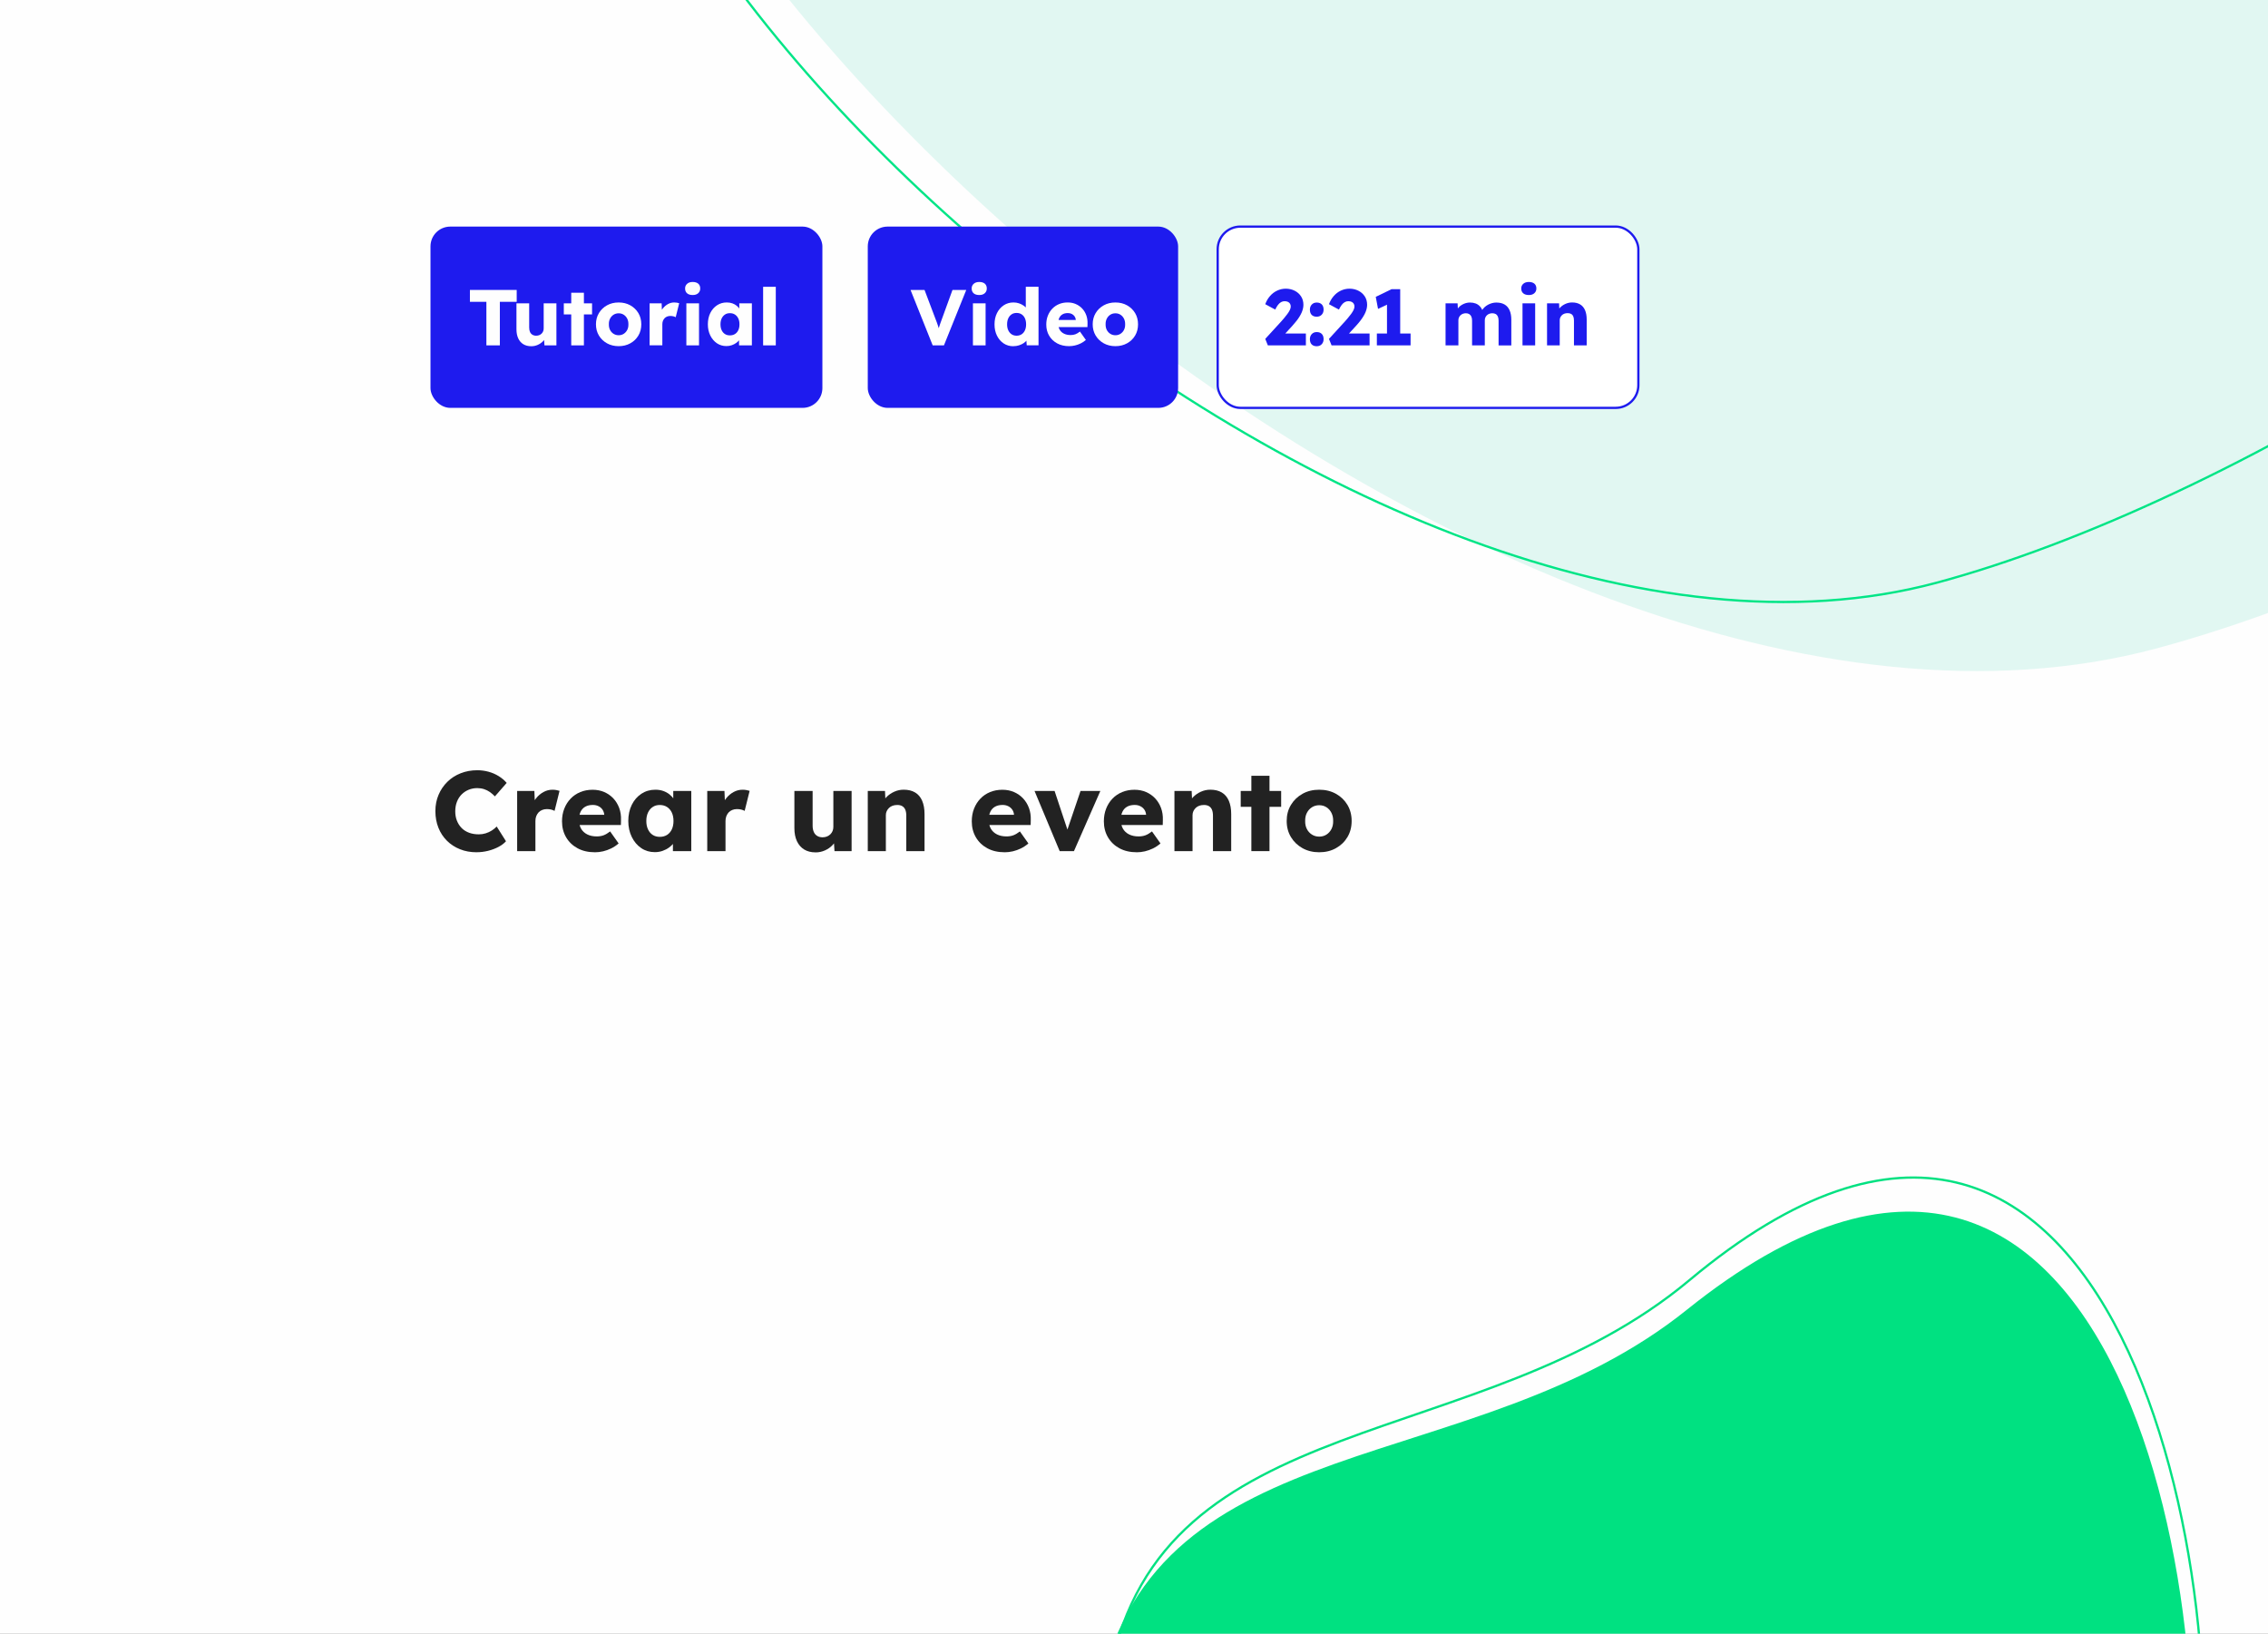 <?xml version="1.0" encoding="UTF-8"?><svg xmlns="http://www.w3.org/2000/svg" xmlns:xlink="http://www.w3.org/1999/xlink" viewBox="0 0 1001 721"><rect x="0" y="0" width="1001" height="721" fill="#808080" stroke="none"/><defs><style>.d,.e,.f{fill:none;}.g{fill:#fefefe;}.h{fill:#e1f7f2;}.i{fill:#1e1bee;}.j{fill:#222;}.k{fill:#00e181;}.k,.e{mix-blend-mode:multiply;}.e{stroke:#00e181;}.e,.l,.f{stroke-miterlimit:10;}.l{fill:#fff;stroke:#1e1bee;}.f{stroke:#00e586;}.m{clip-path:url(#c);}.n{clip-path:url(#b);}.o{isolation:isolate;}</style><clipPath id="b"><rect class="d" x="-1061.47" width="1001" height="721"/></clipPath><clipPath id="c"><rect class="d" width="1001" height="721"/></clipPath></defs><g class="o"><g id="a"><g class="n"><path class="h" d="M212.36,443.86C32.67,492.1-244.4,240.78-211.2,117.98-159.26-74.18-173.45-228.22,6.24-276.46,185.92-324.7,249.12-114.47,418.93-38.47c347.24,155.43-26.89,434.09-206.57,482.33Z"/></g><rect class="g" width="1001" height="721"/><g><rect class="i" x="190" y="100" width="172.97" height="80" rx="8.73" ry="8.73"/><g><path class="g" d="M214.67,152.42v-19.22h-7.27v-5.24h20.65v5.24h-7.44v19.22h-5.94Z"/><path class="g" d="M234.48,152.8c-1.37,0-2.54-.3-3.51-.89s-1.71-1.45-2.24-2.57c-.52-1.12-.79-2.46-.79-4.02v-11.46h5.62v10.69c0,.75,.12,1.39,.35,1.92,.23,.54,.58,.95,1.05,1.24,.47,.29,1.02,.44,1.68,.44,.49,0,.94-.08,1.35-.24,.41-.16,.76-.39,1.05-.68,.29-.29,.52-.63,.68-1.01,.16-.38,.24-.81,.24-1.28v-11.07h5.62v18.55h-5.28l-.24-3.81,1.05-.42c-.28,.89-.75,1.67-1.4,2.36-.65,.69-1.43,1.23-2.34,1.64s-1.88,.61-2.9,.61Z"/><path class="g" d="M248.84,138.76v-4.89h12.47v4.89h-12.47Zm3.28,13.66v-23.23h5.59v23.23h-5.59Z"/><path class="g" d="M273.05,152.77c-1.93,0-3.65-.42-5.15-1.26-1.5-.84-2.69-1.98-3.56-3.42-.87-1.44-1.31-3.1-1.31-4.96s.44-3.52,1.31-4.96c.87-1.44,2.06-2.59,3.56-3.42,1.5-.84,3.22-1.26,5.15-1.26s3.65,.42,5.15,1.26c1.5,.84,2.68,1.98,3.55,3.42,.86,1.44,1.29,3.1,1.29,4.96s-.43,3.52-1.29,4.96c-.86,1.44-2.04,2.59-3.55,3.42-1.5,.84-3.22,1.26-5.15,1.26Zm0-4.82c.84,0,1.58-.21,2.24-.63,.65-.42,1.16-.99,1.54-1.71,.37-.72,.55-1.55,.52-2.48,.02-.93-.15-1.76-.52-2.5-.37-.73-.89-1.31-1.54-1.73-.65-.42-1.4-.63-2.24-.63s-1.59,.21-2.25,.63-1.18,1-1.55,1.73c-.37,.73-.55,1.57-.52,2.5-.02,.93,.15,1.76,.52,2.48,.37,.72,.89,1.29,1.55,1.71s1.42,.63,2.25,.63Z"/><path class="g" d="M286.71,152.42v-18.55h5.31l.24,6.04-1.05-1.15c.28-1,.74-1.9,1.38-2.69,.64-.79,1.39-1.42,2.25-1.89,.86-.47,1.78-.7,2.76-.7,.42,0,.81,.03,1.17,.1,.36,.07,.69,.15,1,.24l-1.54,6.18c-.26-.16-.6-.3-1.03-.4s-.88-.16-1.34-.16c-.51,0-.99,.09-1.43,.26s-.82,.43-1.12,.75c-.3,.33-.54,.71-.72,1.15-.17,.44-.26,.94-.26,1.5v9.29h-5.62Z"/><path class="g" d="M305.72,130.2c-1.05,0-1.87-.25-2.46-.75-.59-.5-.89-1.22-.89-2.15,0-.84,.3-1.53,.91-2.06,.6-.54,1.42-.8,2.45-.8s1.86,.25,2.45,.75c.58,.5,.87,1.21,.87,2.11s-.3,1.56-.89,2.1c-.59,.54-1.4,.8-2.43,.8Zm-2.79,22.22v-18.55h5.59v18.55h-5.59Z"/><path class="g" d="M320.6,152.73c-1.56,0-2.95-.41-4.18-1.24-1.22-.83-2.2-1.97-2.92-3.42-.72-1.46-1.08-3.1-1.08-4.94s.36-3.55,1.08-5c.72-1.44,1.71-2.58,2.97-3.41,1.26-.83,2.69-1.24,4.3-1.24,.89,0,1.69,.13,2.43,.38,.73,.26,1.38,.61,1.94,1.07s1.04,.98,1.43,1.57c.4,.59,.69,1.23,.87,1.9l-1.15-.14v-4.4h5.56v18.55h-5.66v-4.47l1.26-.03c-.19,.65-.49,1.27-.91,1.85-.42,.58-.93,1.1-1.54,1.54-.61,.44-1.28,.79-2.03,1.05-.75,.26-1.54,.38-2.38,.38Zm1.54-4.72c.86,0,1.61-.2,2.24-.59,.63-.4,1.12-.96,1.47-1.69,.35-.73,.52-1.6,.52-2.6s-.17-1.87-.52-2.6c-.35-.73-.84-1.3-1.47-1.71-.63-.41-1.37-.61-2.24-.61s-1.57,.2-2.18,.61c-.62,.41-1.1,.98-1.45,1.71-.35,.73-.52,1.6-.52,2.6s.17,1.87,.52,2.6c.35,.73,.83,1.3,1.45,1.69,.62,.4,1.34,.59,2.18,.59Z"/><path class="g" d="M336.81,152.42v-25.85h5.59v25.85h-5.59Z"/></g></g><g class="m"><path class="h" d="M951.77,286.17C656.09,365.55,200.16-48.01,254.79-250.08c85.48-316.21,62.13-569.69,357.8-649.07,295.68-79.38,399.67,266.56,679.1,391.63,571.4,255.76-44.25,714.31-339.92,793.69Z"/><path class="f" d="M854.84,257.15C602.39,324.92,213.12-28.17,259.76-200.7c72.98-269.98,53.04-486.39,305.49-554.17,252.44-67.78,341.23,227.59,579.81,334.37,487.86,218.37-37.78,609.87-290.22,677.65Z"/><path class="e" d="M967.8,822.14c-22.91,118.3-247.86,208.27-309.94,154.09-97.13-84.78-190.83-120.24-167.92-238.54,22.91-118.3,163.24-95.42,255.69-172.71,189.04-158.04,245.08,138.86,222.17,257.15Z"/><path class="k" d="M961.48,839.58c-25.25,117.82-251.93,203.33-312.92,147.93-95.43-86.68-188.42-123.99-163.17-241.81,25.25-117.82,165.09-92.18,259.05-167.62,192.13-154.27,242.29,143.68,217.04,261.5Z"/></g><g><g><rect class="i" x="383" y="100" width="136.97" height="80" rx="8.73" ry="8.73"/><g><path class="g" d="M411.65,152.42l-9.78-24.46h6.18l4.72,12.47c.28,.72,.52,1.35,.72,1.89,.2,.54,.37,1.04,.52,1.5,.15,.47,.29,.94,.42,1.41,.13,.48,.27,1.02,.44,1.62h-1.08c.19-.79,.37-1.5,.56-2.11,.19-.62,.4-1.26,.63-1.92,.23-.66,.52-1.46,.87-2.39l4.54-12.47h6.08l-9.85,24.46h-4.96Z"/><path class="g" d="M432.2,130.2c-1.05,0-1.87-.25-2.46-.75-.59-.5-.89-1.22-.89-2.15,0-.84,.3-1.53,.91-2.06,.61-.54,1.42-.8,2.45-.8s1.86,.25,2.45,.75c.58,.5,.87,1.21,.87,2.11s-.3,1.56-.89,2.1c-.59,.54-1.4,.8-2.43,.8Zm-2.79,22.22v-18.55h5.59v18.55h-5.59Z"/><path class="g" d="M447.25,152.8c-1.61,0-3.03-.41-4.28-1.24-1.25-.83-2.23-1.97-2.95-3.42-.72-1.46-1.08-3.11-1.08-4.98s.36-3.52,1.08-4.98c.72-1.46,1.71-2.6,2.97-3.44,1.26-.84,2.7-1.26,4.33-1.26,.84,0,1.64,.13,2.41,.38,.77,.26,1.47,.61,2.1,1.05,.63,.44,1.14,.95,1.54,1.52,.4,.57,.63,1.16,.7,1.76l-1.33,.31v-11.95h5.62v25.85h-5.21l-.31-4.23,1.12,.17c-.07,.58-.3,1.14-.68,1.68-.38,.54-.88,1.01-1.48,1.41-.61,.41-1.3,.73-2.08,.98-.78,.24-1.6,.37-2.46,.37Zm1.43-4.65c.86,0,1.61-.21,2.24-.63,.63-.42,1.11-1,1.45-1.75,.34-.75,.51-1.62,.51-2.62s-.17-1.91-.51-2.66c-.34-.75-.82-1.33-1.45-1.75s-1.37-.63-2.24-.63-1.6,.21-2.22,.63c-.62,.42-1.1,1-1.45,1.75-.35,.75-.52,1.63-.52,2.66s.17,1.88,.52,2.62c.35,.75,.83,1.33,1.45,1.75,.62,.42,1.36,.63,2.22,.63Z"/><path class="g" d="M471.92,152.77c-2.05,0-3.83-.41-5.35-1.24-1.51-.83-2.69-1.96-3.53-3.39-.84-1.43-1.26-3.07-1.26-4.91,0-1.42,.23-2.73,.7-3.91,.47-1.19,1.12-2.22,1.96-3.09s1.83-1.55,2.99-2.03c1.15-.48,2.42-.72,3.79-.72,1.3,0,2.5,.23,3.58,.7,1.08,.47,2.02,1.12,2.81,1.96,.79,.84,1.4,1.83,1.82,2.97,.42,1.14,.61,2.39,.56,3.74l-.04,1.5h-14.78l-.8-3.14h11.04l-.59,.66v-.7c-.05-.58-.23-1.1-.54-1.55s-.73-.81-1.24-1.07c-.51-.26-1.1-.38-1.75-.38-.91,0-1.68,.18-2.32,.54-.64,.36-1.12,.89-1.45,1.57-.33,.69-.49,1.53-.49,2.53s.22,1.92,.65,2.67c.43,.76,1.06,1.35,1.89,1.76,.83,.42,1.81,.63,2.95,.63,.79,0,1.5-.12,2.11-.35,.62-.23,1.29-.63,2.01-1.19l2.62,3.7c-.72,.63-1.49,1.14-2.31,1.54-.82,.4-1.65,.69-2.5,.89-.85,.2-1.69,.3-2.53,.3Z"/><path class="g" d="M492.29,152.77c-1.93,0-3.65-.42-5.15-1.26-1.5-.84-2.69-1.98-3.56-3.42-.87-1.44-1.31-3.1-1.31-4.96s.44-3.52,1.31-4.96c.87-1.44,2.06-2.59,3.56-3.42,1.5-.84,3.22-1.26,5.15-1.26s3.65,.42,5.15,1.26c1.5,.84,2.68,1.98,3.55,3.42,.86,1.44,1.29,3.1,1.29,4.96s-.43,3.52-1.29,4.96c-.86,1.44-2.04,2.59-3.55,3.42-1.5,.84-3.22,1.26-5.15,1.26Zm0-4.82c.84,0,1.58-.21,2.24-.63,.65-.42,1.16-.99,1.54-1.71,.37-.72,.55-1.55,.52-2.48,.02-.93-.15-1.76-.52-2.5-.37-.73-.89-1.31-1.54-1.73-.65-.42-1.4-.63-2.24-.63s-1.59,.21-2.25,.63c-.66,.42-1.18,1-1.55,1.73-.37,.73-.55,1.57-.52,2.5-.02,.93,.15,1.76,.52,2.48,.37,.72,.89,1.29,1.55,1.71,.66,.42,1.42,.63,2.25,.63Z"/></g></g><g><rect class="l" x="537.44" y="100" width="185.66" height="80" rx="10" ry="10"/><g><path class="i" d="M559.58,152.42l-1.15-2.86,7.13-7.79c.4-.44,.83-.94,1.29-1.5,.47-.56,.92-1.14,1.36-1.73s.8-1.17,1.07-1.73c.27-.56,.4-1.07,.4-1.54s-.1-.87-.31-1.22c-.21-.35-.51-.62-.91-.82-.4-.2-.9-.3-1.5-.3-.54,0-1.05,.13-1.54,.4-.49,.27-.95,.68-1.38,1.24-.43,.56-.83,1.25-1.21,2.06l-4.4-2.38c.49-1.35,1.18-2.54,2.08-3.58,.9-1.04,1.95-1.84,3.16-2.41,1.21-.57,2.5-.86,3.88-.86,1.44,.02,2.75,.33,3.91,.93,1.16,.59,2.09,1.42,2.78,2.48,.69,1.06,1.03,2.3,1.03,3.72,0,.49-.06,1-.17,1.54-.12,.54-.29,1.09-.52,1.66-.23,.57-.54,1.18-.93,1.82-.38,.64-.84,1.31-1.38,2.01-.54,.7-1.17,1.44-1.89,2.24l-5.55,6.04-.7-2.66h12.23v5.24h-16.77Z"/><path class="i" d="M581.14,139.77c-.96,0-1.69-.27-2.22-.8-.52-.54-.79-1.3-.79-2.31,0-.93,.28-1.69,.84-2.27,.56-.58,1.28-.87,2.17-.87,.95,0,1.7,.27,2.24,.82,.54,.55,.8,1.32,.8,2.32,0,.91-.28,1.65-.84,2.24-.56,.58-1.29,.87-2.2,.87Zm0,13.03c-.96,0-1.69-.27-2.22-.8-.52-.54-.79-1.3-.79-2.31,0-.93,.28-1.69,.84-2.27,.56-.58,1.28-.87,2.17-.87,.95,0,1.7,.27,2.24,.82,.54,.55,.8,1.32,.8,2.32,0,.91-.28,1.65-.84,2.24s-1.29,.87-2.2,.87Z"/><path class="i" d="M587.7,152.42l-1.15-2.86,7.13-7.79c.4-.44,.83-.94,1.29-1.5,.47-.56,.92-1.14,1.36-1.73,.44-.59,.8-1.17,1.07-1.73,.27-.56,.4-1.07,.4-1.54s-.1-.87-.31-1.22c-.21-.35-.51-.62-.91-.82-.4-.2-.9-.3-1.5-.3-.54,0-1.05,.13-1.54,.4-.49,.27-.95,.68-1.38,1.24-.43,.56-.83,1.25-1.21,2.06l-4.4-2.38c.49-1.35,1.18-2.54,2.08-3.58,.9-1.04,1.95-1.84,3.16-2.41,1.21-.57,2.5-.86,3.88-.86,1.44,.02,2.75,.33,3.91,.93,1.16,.59,2.09,1.42,2.78,2.48,.69,1.06,1.03,2.3,1.03,3.72,0,.49-.06,1-.17,1.54-.12,.54-.29,1.09-.52,1.66-.23,.57-.54,1.18-.93,1.82-.38,.64-.84,1.31-1.38,2.01-.54,.7-1.16,1.44-1.89,2.24l-5.56,6.04-.7-2.66h12.23v5.24h-16.77Z"/><path class="i" d="M612.16,150.71v-19.84l1.29,2.97-5.24,2.48-1.01-5.31,6.95-3.39h3.84v23.09h-5.83Zm-4.47,1.71v-5.24h14.88v5.24h-14.88Z"/><path class="i" d="M638.01,152.42v-18.55h5.31l.17,3.35-.73,.03c.28-.61,.63-1.14,1.07-1.61,.43-.47,.92-.86,1.47-1.17,.55-.31,1.12-.55,1.71-.72,.59-.16,1.19-.24,1.8-.24,.91,0,1.73,.14,2.48,.42,.75,.28,1.4,.73,1.96,1.35,.56,.62,1,1.45,1.33,2.5l-.87-.07,.28-.56c.3-.56,.69-1.07,1.17-1.52,.48-.45,1.01-.84,1.59-1.15,.58-.31,1.19-.55,1.82-.72,.63-.16,1.23-.24,1.82-.24,1.47,0,2.69,.29,3.67,.86,.98,.57,1.72,1.43,2.22,2.57,.5,1.14,.75,2.53,.75,4.16v11.32h-5.62v-10.87c0-.75-.1-1.36-.31-1.85-.21-.49-.52-.86-.93-1.1-.41-.24-.91-.37-1.52-.37-.49,0-.94,.08-1.35,.24-.41,.16-.76,.38-1.05,.66-.29,.28-.52,.61-.68,.98-.16,.37-.24,.79-.24,1.26v11.04h-5.62v-10.9c0-.7-.1-1.29-.31-1.78-.21-.49-.52-.86-.94-1.12-.42-.26-.91-.38-1.47-.38-.49,0-.94,.08-1.35,.24-.41,.16-.76,.38-1.05,.66-.29,.28-.52,.61-.68,.98-.16,.37-.24,.78-.24,1.22v11.07h-5.62Z"/><path class="i" d="M674.76,130.2c-1.05,0-1.87-.25-2.46-.75-.59-.5-.89-1.22-.89-2.15,0-.84,.3-1.53,.91-2.06,.61-.54,1.42-.8,2.45-.8s1.86,.25,2.45,.75c.58,.5,.87,1.21,.87,2.11s-.3,1.56-.89,2.1c-.59,.54-1.4,.8-2.43,.8Zm-2.79,22.22v-18.55h5.59v18.55h-5.59Z"/><path class="i" d="M682.8,152.42v-18.55h5.31l.17,3.77-1.12,.42c.26-.84,.72-1.6,1.38-2.29,.66-.69,1.46-1.24,2.39-1.66,.93-.42,1.91-.63,2.94-.63,1.4,0,2.57,.29,3.53,.86,.96,.57,1.68,1.42,2.17,2.55,.49,1.13,.73,2.51,.73,4.14v11.39h-5.62v-10.94c0-.75-.1-1.36-.31-1.85-.21-.49-.53-.86-.96-1.1-.43-.24-.96-.35-1.59-.33-.49,0-.94,.08-1.36,.23-.42,.15-.78,.37-1.08,.66-.3,.29-.54,.62-.72,1-.17,.37-.26,.78-.26,1.22v11.11h-5.59Z"/></g></g></g><g><path class="j" d="M210.3,376.12c-2.63,0-5.06-.44-7.27-1.33-2.22-.88-4.14-2.13-5.77-3.75-1.63-1.62-2.89-3.53-3.77-5.75-.88-2.22-1.33-4.66-1.33-7.32s.47-5,1.4-7.2c.93-2.2,2.23-4.11,3.88-5.73,1.65-1.62,3.6-2.88,5.85-3.77s4.71-1.35,7.38-1.35c1.67,0,3.3,.22,4.9,.65,1.6,.43,3.09,1.07,4.48,1.92,1.38,.85,2.58,1.86,3.58,3.02l-5.2,5.95c-.7-.73-1.44-1.38-2.23-1.93-.78-.55-1.64-.97-2.57-1.27-.93-.3-1.93-.45-3-.45-1.33,0-2.59,.24-3.77,.72-1.18,.48-2.22,1.17-3.1,2.05-.88,.88-1.58,1.96-2.08,3.23-.5,1.27-.75,2.68-.75,4.25s.25,2.92,.75,4.17,1.2,2.33,2.1,3.23,1.99,1.58,3.27,2.05c1.28,.47,2.71,.7,4.27,.7,1.07,0,2.08-.15,3.05-.45,.97-.3,1.86-.71,2.67-1.23,.82-.52,1.54-1.11,2.18-1.77l4.1,6.5c-.83,.93-1.94,1.77-3.32,2.5-1.38,.73-2.92,1.31-4.6,1.73-1.68,.42-3.38,.62-5.08,.62Z"/><path class="j" d="M228.25,375.62v-26.55h7.6l.35,8.65-1.5-1.65c.4-1.43,1.06-2.72,1.98-3.85,.92-1.13,1.99-2.03,3.23-2.7,1.23-.67,2.55-1,3.95-1,.6,0,1.16,.05,1.68,.15,.52,.1,.99,.22,1.42,.35l-2.2,8.85c-.37-.23-.86-.42-1.47-.58-.62-.15-1.26-.22-1.93-.22-.73,0-1.42,.12-2.05,.38-.63,.25-1.17,.61-1.6,1.07-.43,.47-.77,1.02-1.02,1.65-.25,.63-.38,1.35-.38,2.15v13.3h-8.05Z"/><path class="j" d="M262.55,376.12c-2.93,0-5.48-.59-7.65-1.77-2.17-1.18-3.85-2.8-5.05-4.85s-1.8-4.39-1.8-7.02c0-2.03,.33-3.9,1-5.6,.67-1.7,1.6-3.17,2.8-4.42s2.62-2.22,4.27-2.9c1.65-.68,3.46-1.02,5.43-1.02,1.87,0,3.57,.33,5.12,1,1.55,.67,2.89,1.6,4.02,2.8,1.13,1.2,2,2.62,2.6,4.25,.6,1.63,.87,3.42,.8,5.35l-.05,2.15h-21.15l-1.15-4.5h15.8l-.85,.95v-1c-.07-.83-.33-1.57-.77-2.23-.45-.65-1.04-1.16-1.78-1.52-.73-.37-1.57-.55-2.5-.55-1.3,0-2.41,.26-3.32,.77-.92,.52-1.61,1.27-2.08,2.25-.47,.98-.7,2.19-.7,3.62s.31,2.74,.92,3.83c.62,1.08,1.52,1.92,2.7,2.52,1.18,.6,2.59,.9,4.22,.9,1.13,0,2.14-.17,3.03-.5,.88-.33,1.84-.9,2.88-1.7l3.75,5.3c-1.03,.9-2.13,1.63-3.3,2.2-1.17,.57-2.36,.99-3.57,1.28-1.22,.28-2.43,.42-3.62,.42Z"/><path class="j" d="M289,376.07c-2.23,0-4.23-.59-5.98-1.78-1.75-1.18-3.14-2.82-4.17-4.9-1.03-2.08-1.55-4.44-1.55-7.07s.52-5.08,1.55-7.15c1.03-2.07,2.45-3.69,4.25-4.88,1.8-1.18,3.85-1.77,6.15-1.77,1.27,0,2.42,.18,3.48,.55,1.05,.37,1.97,.88,2.77,1.52,.8,.65,1.48,1.4,2.05,2.25,.57,.85,.98,1.76,1.25,2.73l-1.65-.2v-6.3h7.95v26.55h-8.1v-6.4l1.8-.05c-.27,.93-.7,1.82-1.3,2.65-.6,.83-1.33,1.57-2.2,2.2-.87,.63-1.83,1.13-2.9,1.5-1.07,.37-2.2,.55-3.4,.55Zm2.2-6.75c1.23,0,2.3-.28,3.2-.85,.9-.57,1.6-1.38,2.1-2.43,.5-1.05,.75-2.29,.75-3.72s-.25-2.68-.75-3.73c-.5-1.05-1.2-1.87-2.1-2.45-.9-.58-1.97-.88-3.2-.88s-2.24,.29-3.12,.88c-.88,.58-1.57,1.4-2.07,2.45-.5,1.05-.75,2.29-.75,3.73s.25,2.67,.75,3.72c.5,1.05,1.19,1.86,2.07,2.43,.88,.57,1.93,.85,3.12,.85Z"/><path class="j" d="M312.15,375.62v-26.55h7.6l.35,8.65-1.5-1.65c.4-1.43,1.06-2.72,1.98-3.85,.92-1.13,1.99-2.03,3.23-2.7,1.23-.67,2.55-1,3.95-1,.6,0,1.16,.05,1.68,.15,.52,.1,.99,.22,1.42,.35l-2.2,8.85c-.37-.23-.86-.42-1.47-.58-.62-.15-1.26-.22-1.93-.22-.73,0-1.42,.12-2.05,.38-.63,.25-1.17,.61-1.6,1.07-.43,.47-.77,1.02-1.02,1.65-.25,.63-.38,1.35-.38,2.15v13.3h-8.05Z"/><path class="j" d="M359.95,376.17c-1.97,0-3.64-.42-5.02-1.27-1.38-.85-2.45-2.07-3.2-3.67s-1.12-3.52-1.12-5.75v-16.4h8.05v15.3c0,1.07,.17,1.98,.5,2.75,.33,.77,.83,1.36,1.5,1.77,.67,.42,1.47,.62,2.4,.62,.7,0,1.34-.12,1.92-.35,.58-.23,1.08-.56,1.5-.97s.74-.9,.98-1.45c.23-.55,.35-1.16,.35-1.83v-15.85h8.05v26.55h-7.55l-.35-5.45,1.5-.6c-.4,1.27-1.07,2.39-2,3.38-.93,.98-2.05,1.77-3.35,2.35-1.3,.58-2.68,.88-4.15,.88Z"/><path class="j" d="M383,375.62v-26.55h7.6l.25,5.4-1.6,.6c.37-1.2,1.03-2.29,1.98-3.28,.95-.98,2.09-1.77,3.42-2.38,1.33-.6,2.73-.9,4.2-.9,2,0,3.68,.41,5.05,1.23,1.37,.82,2.4,2.03,3.1,3.65,.7,1.62,1.05,3.59,1.05,5.93v16.3h-8.05v-15.65c0-1.07-.15-1.95-.45-2.65-.3-.7-.76-1.23-1.38-1.58s-1.38-.51-2.28-.48c-.7,0-1.35,.11-1.95,.33-.6,.22-1.12,.53-1.55,.95-.43,.42-.78,.89-1.03,1.43-.25,.53-.38,1.12-.38,1.75v15.9h-8Z"/><path class="j" d="M443.4,376.12c-2.93,0-5.48-.59-7.65-1.77-2.17-1.18-3.85-2.8-5.05-4.85s-1.8-4.39-1.8-7.02c0-2.03,.33-3.9,1-5.6,.67-1.7,1.6-3.17,2.8-4.42s2.62-2.22,4.28-2.9c1.65-.68,3.46-1.02,5.42-1.02,1.87,0,3.58,.33,5.12,1,1.55,.67,2.89,1.6,4.02,2.8,1.13,1.2,2,2.62,2.6,4.25,.6,1.63,.87,3.42,.8,5.35l-.05,2.15h-21.15l-1.15-4.5h15.8l-.85,.95v-1c-.07-.83-.32-1.57-.77-2.23-.45-.65-1.04-1.16-1.78-1.52-.73-.37-1.57-.55-2.5-.55-1.3,0-2.41,.26-3.33,.77-.92,.52-1.61,1.27-2.07,2.25-.47,.98-.7,2.19-.7,3.62s.31,2.74,.92,3.83c.62,1.08,1.52,1.92,2.7,2.52,1.18,.6,2.59,.9,4.22,.9,1.13,0,2.14-.17,3.03-.5,.88-.33,1.84-.9,2.88-1.7l3.75,5.3c-1.03,.9-2.13,1.63-3.3,2.2-1.17,.57-2.36,.99-3.58,1.28-1.22,.28-2.42,.42-3.62,.42Z"/><path class="j" d="M467.7,375.62l-11.1-26.55h8.85l6.6,19.85-1.95,.2,6.8-20.05h8.75l-11.65,26.55h-6.3Z"/><path class="j" d="M501.7,376.12c-2.93,0-5.48-.59-7.65-1.77-2.17-1.18-3.85-2.8-5.05-4.85s-1.8-4.39-1.8-7.02c0-2.03,.33-3.9,1-5.6,.67-1.7,1.6-3.17,2.8-4.42s2.62-2.22,4.28-2.9c1.65-.68,3.46-1.02,5.42-1.02,1.87,0,3.58,.33,5.12,1,1.55,.67,2.89,1.6,4.02,2.8,1.13,1.2,2,2.62,2.6,4.25,.6,1.63,.87,3.42,.8,5.35l-.05,2.15h-21.15l-1.15-4.5h15.8l-.85,.95v-1c-.07-.83-.32-1.57-.77-2.23-.45-.65-1.04-1.16-1.78-1.52-.73-.37-1.57-.55-2.5-.55-1.3,0-2.41,.26-3.33,.77-.92,.52-1.61,1.27-2.07,2.25-.47,.98-.7,2.19-.7,3.62s.31,2.74,.92,3.83c.62,1.08,1.52,1.92,2.7,2.52,1.18,.6,2.59,.9,4.22,.9,1.13,0,2.14-.17,3.03-.5,.88-.33,1.84-.9,2.88-1.7l3.75,5.3c-1.03,.9-2.13,1.63-3.3,2.2-1.17,.57-2.36,.99-3.58,1.28-1.22,.28-2.42,.42-3.62,.42Z"/><path class="j" d="M518.35,375.62v-26.55h7.6l.25,5.4-1.6,.6c.37-1.2,1.03-2.29,1.98-3.28,.95-.98,2.09-1.77,3.42-2.38,1.33-.6,2.73-.9,4.2-.9,2,0,3.68,.41,5.05,1.23,1.37,.82,2.4,2.03,3.1,3.65,.7,1.62,1.05,3.59,1.05,5.93v16.3h-8.05v-15.65c0-1.07-.15-1.95-.45-2.65-.3-.7-.76-1.23-1.38-1.58s-1.38-.51-2.27-.48c-.7,0-1.35,.11-1.95,.33-.6,.22-1.12,.53-1.55,.95-.43,.42-.78,.89-1.03,1.43-.25,.53-.38,1.12-.38,1.75v15.9h-8Z"/><path class="j" d="M547.6,356.07v-7h17.85v7h-17.85Zm4.7,19.55v-33.25h8v33.25h-8Z"/><path class="j" d="M582.25,376.12c-2.77,0-5.22-.6-7.38-1.8-2.15-1.2-3.85-2.83-5.1-4.9-1.25-2.07-1.88-4.43-1.88-7.1s.62-5.03,1.88-7.1c1.25-2.07,2.95-3.7,5.1-4.9,2.15-1.2,4.61-1.8,7.38-1.8s5.23,.6,7.38,1.8c2.15,1.2,3.84,2.83,5.08,4.9,1.23,2.07,1.85,4.43,1.85,7.1s-.62,5.03-1.85,7.1c-1.23,2.07-2.92,3.7-5.08,4.9-2.15,1.2-4.61,1.8-7.38,1.8Zm0-6.9c1.2,0,2.27-.3,3.2-.9,.93-.6,1.67-1.42,2.2-2.45,.53-1.03,.78-2.22,.75-3.55,.03-1.33-.22-2.53-.75-3.58-.53-1.05-1.27-1.88-2.2-2.48-.93-.6-2-.9-3.2-.9s-2.27,.3-3.22,.9-1.69,1.43-2.23,2.48-.78,2.24-.75,3.58c-.03,1.33,.22,2.52,.75,3.55,.53,1.03,1.28,1.85,2.23,2.45,.95,.6,2.02,.9,3.22,.9Z"/></g></g></g></svg>